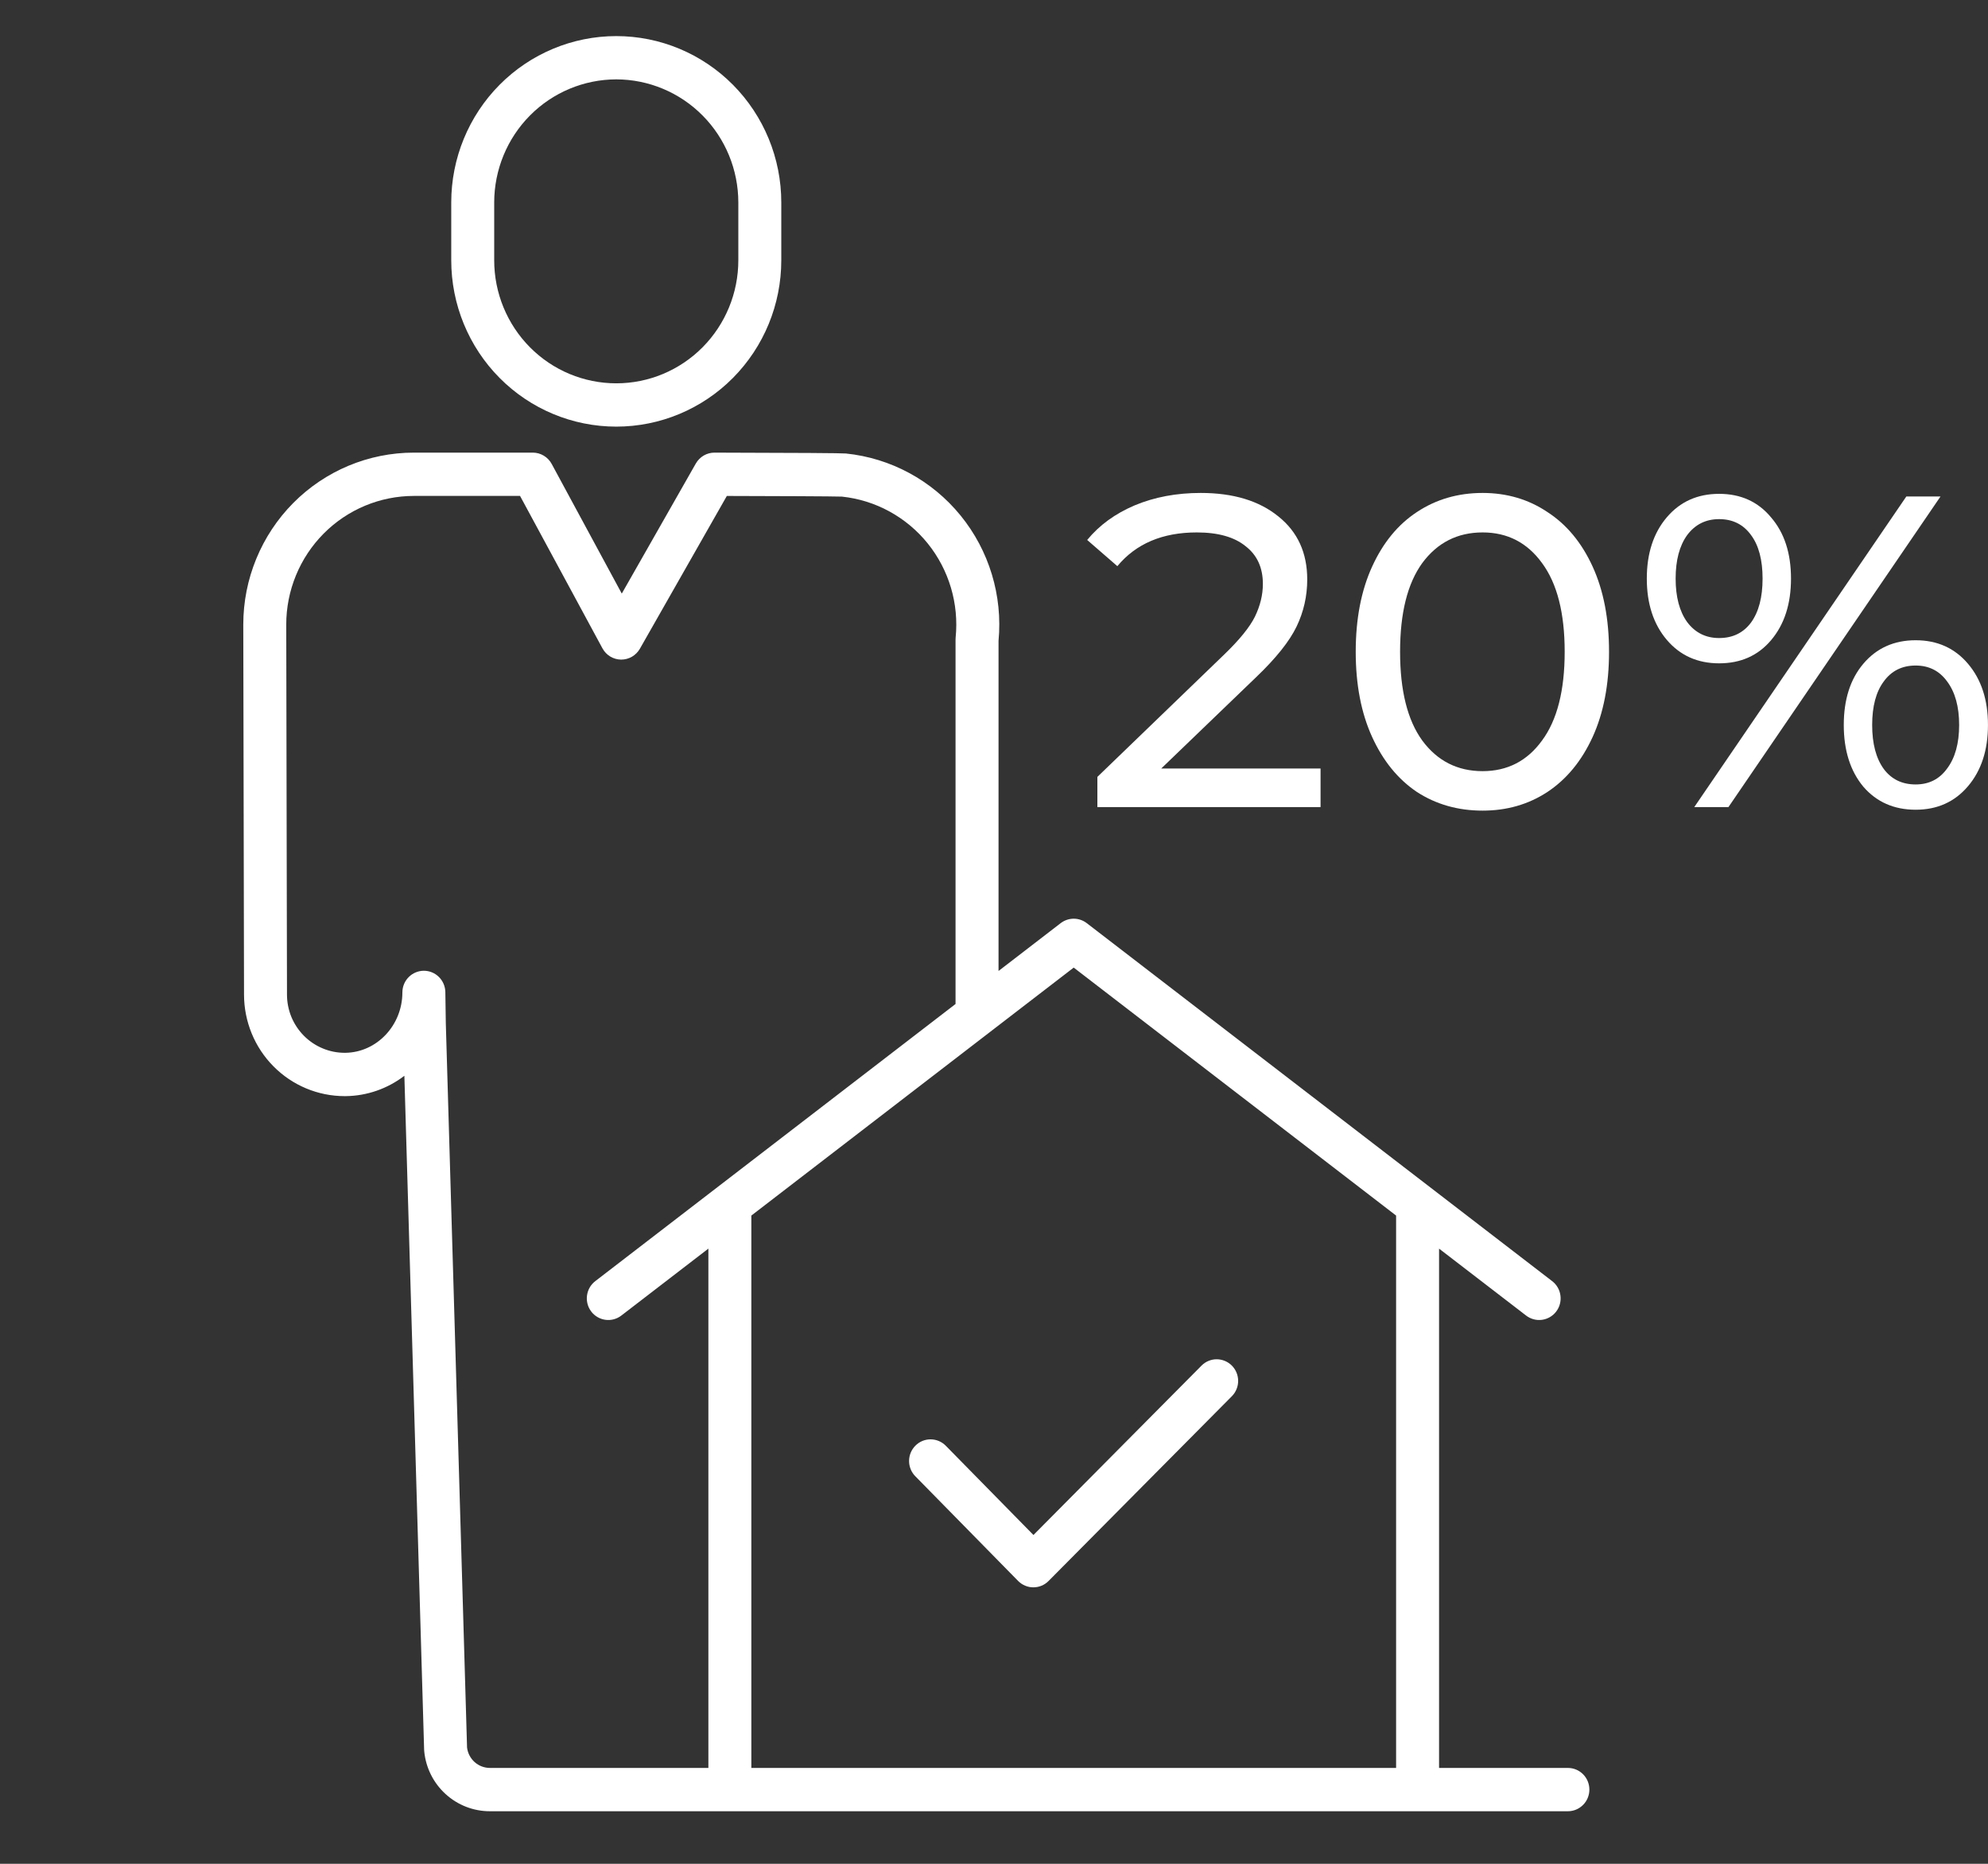 <?xml version="1.0" encoding="UTF-8"?> <svg xmlns="http://www.w3.org/2000/svg" width="64" height="60" viewBox="0 0 64 60" fill="none"><rect x="0" y="0" width="64" height="60" fill="#333333" stroke="none"/><path d="M25.152 8.38V6.516C25.152 5.096 24.592 3.734 23.596 2.73C22.6 1.726 21.249 1.162 19.84 1.162C18.431 1.162 17.079 1.726 16.083 2.73C15.087 3.734 14.527 5.096 14.527 6.516V8.38C14.527 9.8 15.087 11.162 16.083 12.166C17.079 13.17 18.431 13.734 19.84 13.734C21.249 13.734 22.6 13.17 23.596 12.166C24.592 11.162 25.152 9.8 25.152 8.38ZM15.91 8.38V6.516C15.911 5.466 16.326 4.459 17.062 3.717C17.799 2.974 18.798 2.557 19.84 2.555C20.881 2.557 21.88 2.974 22.617 3.717C23.354 4.459 23.768 5.466 23.769 6.516V8.38C23.769 9.43 23.355 10.437 22.618 11.18C21.881 11.923 20.882 12.34 19.84 12.34C18.797 12.34 17.798 11.923 17.061 11.18C16.324 10.437 15.91 9.43 15.91 8.38Z" fill="white"></path><path d="M13.325 14.571C11.868 14.571 10.471 15.154 9.441 16.192C8.411 17.231 7.832 18.639 7.832 20.107C7.832 20.269 7.855 31.542 7.856 32.021C7.857 32.887 8.198 33.718 8.806 34.33C9.413 34.943 10.238 35.287 11.097 35.287H11.098H11.134C11.815 35.278 12.476 35.048 13.018 34.632L13.654 56.327C13.654 56.343 13.656 56.359 13.657 56.375C13.707 56.905 13.952 57.397 14.344 57.754C14.735 58.112 15.245 58.309 15.773 58.308H50.476C50.66 58.308 50.835 58.234 50.965 58.103C51.095 57.973 51.167 57.795 51.167 57.611C51.167 57.426 51.095 57.249 50.965 57.118C50.835 56.987 50.66 56.914 50.476 56.914H46.328V40.196L49.128 42.349C49.2 42.405 49.282 42.446 49.37 42.47C49.458 42.494 49.55 42.5 49.641 42.488C49.731 42.476 49.818 42.446 49.897 42.4C49.976 42.354 50.045 42.293 50.1 42.22C50.155 42.147 50.196 42.064 50.219 41.975C50.242 41.886 50.248 41.794 50.235 41.703C50.223 41.612 50.193 41.524 50.147 41.445C50.101 41.365 50.039 41.296 49.967 41.241L34.986 29.718C34.866 29.626 34.718 29.575 34.567 29.575C34.415 29.575 34.268 29.626 34.147 29.718L32.146 31.258V20.629C32.283 19.174 31.843 17.723 30.922 16.593C30.002 15.464 28.675 14.747 27.232 14.599C27.103 14.586 25.68 14.577 23.002 14.571H23C22.879 14.571 22.759 14.604 22.654 14.665C22.549 14.727 22.462 14.815 22.401 14.921L20.017 19.109L17.76 14.934C17.701 14.825 17.613 14.733 17.506 14.669C17.399 14.605 17.277 14.571 17.153 14.571H13.325ZM34.566 31.149L44.945 39.132V56.914H24.188V39.132L34.566 31.149ZM19.394 20.87C19.453 20.979 19.539 21.07 19.644 21.134C19.75 21.198 19.87 21.232 19.993 21.234H20C20.122 21.234 20.241 21.201 20.347 21.14C20.452 21.078 20.539 20.99 20.6 20.884L23.399 15.966C24.862 15.969 26.875 15.977 27.104 15.987C28.186 16.101 29.178 16.643 29.865 17.493C30.551 18.344 30.875 19.434 30.765 20.525C30.763 20.548 30.762 20.571 30.762 20.595V32.321L19.166 41.241C19.094 41.296 19.032 41.365 18.986 41.445C18.94 41.524 18.91 41.612 18.898 41.703C18.885 41.794 18.891 41.886 18.914 41.975C18.937 42.064 18.978 42.147 19.033 42.22C19.088 42.293 19.157 42.354 19.236 42.4C19.315 42.446 19.402 42.476 19.493 42.488C19.583 42.5 19.675 42.494 19.763 42.47C19.851 42.446 19.933 42.405 20.005 42.349L22.805 40.196V56.914H15.774C15.593 56.914 15.417 56.848 15.281 56.727C15.146 56.606 15.058 56.439 15.036 56.258L14.352 32.94L14.337 31.938C14.334 31.755 14.26 31.58 14.131 31.452C14.002 31.323 13.827 31.251 13.646 31.251H13.64C13.458 31.253 13.283 31.327 13.155 31.457C13.026 31.588 12.954 31.764 12.954 31.948C12.954 33.008 12.13 33.88 11.117 33.892H11.097C10.853 33.892 10.611 33.844 10.386 33.749C10.16 33.655 9.956 33.517 9.783 33.343C9.611 33.169 9.474 32.963 9.38 32.736C9.287 32.508 9.239 32.265 9.239 32.019C9.239 31.901 9.215 20.267 9.215 20.107C9.215 19.009 9.648 17.955 10.419 17.178C11.19 16.401 12.235 15.965 13.325 15.965H16.742L19.394 20.87Z" fill="white"></path><path d="M32.776 50.894C32.84 50.959 32.917 51.011 33.001 51.046C33.085 51.082 33.175 51.1 33.266 51.1H33.267C33.451 51.1 33.627 51.027 33.756 50.896L39.664 44.941C39.791 44.81 39.861 44.634 39.86 44.45C39.859 44.267 39.786 44.092 39.658 43.962C39.529 43.833 39.355 43.76 39.173 43.758C38.992 43.757 38.817 43.828 38.687 43.956L33.27 49.415L30.448 46.542C30.319 46.411 30.144 46.337 29.96 46.336C29.777 46.335 29.601 46.407 29.471 46.538C29.34 46.668 29.267 46.845 29.266 47.029C29.265 47.214 29.337 47.392 29.466 47.523L32.776 50.894Z" fill="white"></path><path d="M55.344 21.354C54.649 21.354 54.087 21.102 53.658 20.597C53.23 20.092 53.016 19.435 53.016 18.626C53.016 17.816 53.23 17.159 53.658 16.655C54.087 16.15 54.649 15.898 55.344 15.898C56.039 15.898 56.596 16.15 57.015 16.655C57.443 17.15 57.658 17.807 57.658 18.626C57.658 19.445 57.443 20.106 57.015 20.611C56.596 21.106 56.039 21.354 55.344 21.354ZM61.371 15.983H62.471L55.644 25.982H54.544L61.371 15.983ZM55.344 20.54C55.782 20.54 56.124 20.373 56.372 20.04C56.62 19.697 56.743 19.226 56.743 18.626C56.743 18.026 56.62 17.559 56.372 17.226C56.124 16.883 55.782 16.712 55.344 16.712C54.915 16.712 54.572 16.883 54.315 17.226C54.068 17.569 53.944 18.035 53.944 18.626C53.944 19.216 54.068 19.683 54.315 20.026C54.572 20.368 54.915 20.54 55.344 20.54ZM61.671 26.067C60.976 26.067 60.414 25.82 59.986 25.325C59.567 24.82 59.357 24.158 59.357 23.339C59.357 22.52 59.567 21.863 59.986 21.368C60.414 20.863 60.976 20.611 61.671 20.611C62.366 20.611 62.928 20.863 63.356 21.368C63.785 21.873 63.999 22.53 63.999 23.339C63.999 24.148 63.785 24.805 63.356 25.31C62.928 25.815 62.366 26.067 61.671 26.067ZM61.671 25.253C62.1 25.253 62.438 25.082 62.685 24.739C62.942 24.396 63.071 23.93 63.071 23.339C63.071 22.749 62.942 22.282 62.685 21.939C62.438 21.597 62.1 21.425 61.671 21.425C61.233 21.425 60.89 21.597 60.643 21.939C60.395 22.273 60.271 22.739 60.271 23.339C60.271 23.939 60.395 24.41 60.643 24.753C60.89 25.086 61.233 25.253 61.671 25.253Z" fill="white"></path><path d="M47.73 26.096C46.939 26.096 46.234 25.896 45.616 25.496C45.006 25.086 44.525 24.496 44.173 23.725C43.821 22.953 43.645 22.039 43.645 20.982C43.645 19.925 43.821 19.011 44.173 18.24C44.525 17.469 45.006 16.883 45.616 16.483C46.234 16.074 46.939 15.869 47.73 15.869C48.51 15.869 49.205 16.074 49.815 16.483C50.434 16.883 50.919 17.469 51.272 18.24C51.624 19.011 51.8 19.925 51.8 20.982C51.8 22.039 51.624 22.953 51.272 23.725C50.919 24.496 50.434 25.086 49.815 25.496C49.205 25.896 48.51 26.096 47.73 26.096ZM47.73 24.825C48.529 24.825 49.167 24.496 49.643 23.839C50.129 23.182 50.372 22.23 50.372 20.982C50.372 19.735 50.129 18.783 49.643 18.126C49.167 17.469 48.529 17.14 47.73 17.14C46.92 17.14 46.273 17.469 45.787 18.126C45.311 18.783 45.073 19.735 45.073 20.982C45.073 22.23 45.311 23.182 45.787 23.839C46.273 24.496 46.92 24.825 47.73 24.825Z" fill="white"></path><path d="M42.513 24.739V25.982H35.328V25.01L39.399 21.082C39.894 20.606 40.228 20.197 40.399 19.854C40.57 19.502 40.656 19.149 40.656 18.797C40.656 18.273 40.47 17.869 40.099 17.583C39.737 17.288 39.214 17.14 38.528 17.14C37.423 17.14 36.571 17.502 35.971 18.226L35 17.383C35.39 16.907 35.9 16.536 36.528 16.269C37.166 16.002 37.876 15.869 38.656 15.869C39.704 15.869 40.537 16.122 41.156 16.626C41.775 17.121 42.084 17.797 42.084 18.654C42.084 19.188 41.97 19.692 41.742 20.168C41.513 20.644 41.08 21.187 40.442 21.797L37.385 24.739H42.513Z" fill="white"></path></svg> 